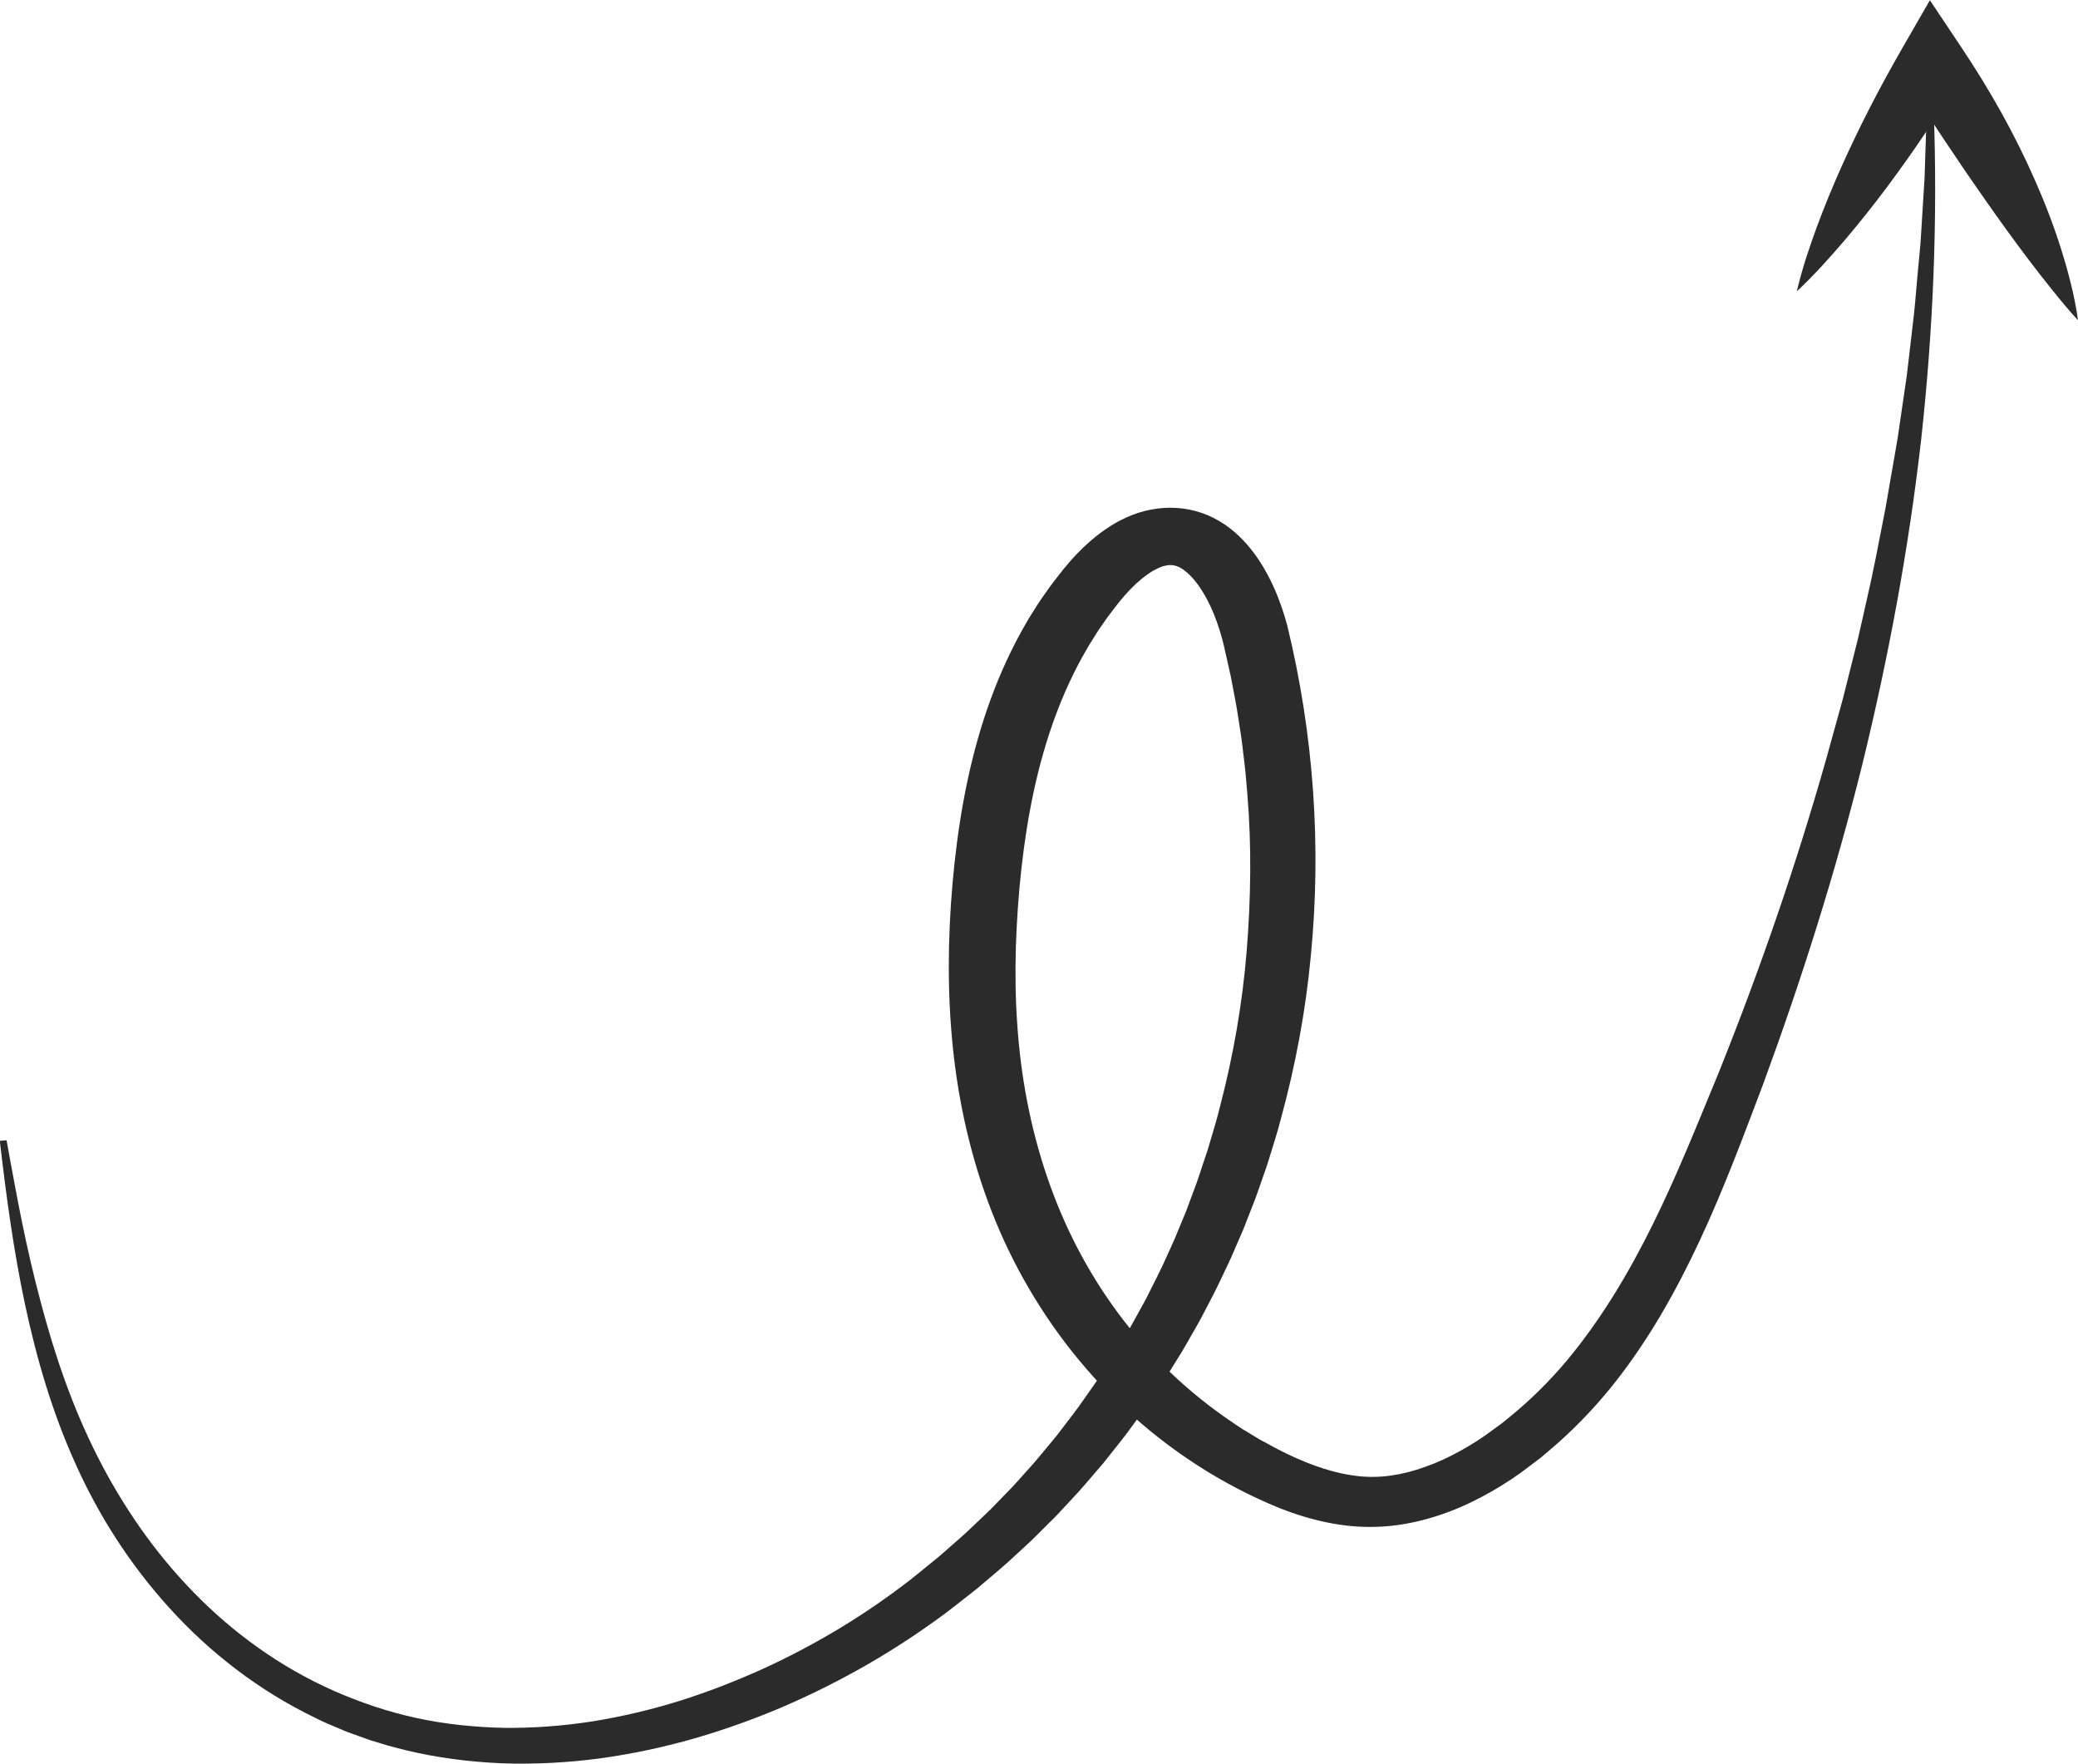 <?xml version="1.0" encoding="UTF-8" standalone="no"?><svg xmlns="http://www.w3.org/2000/svg" xmlns:xlink="http://www.w3.org/1999/xlink" fill="#000000" height="407.9" preserveAspectRatio="xMidYMid meet" version="1" viewBox="9.7 48.8 480.5 407.9" width="480.5" zoomAndPan="magnify"><g fill="#2b2b2b" id="change1_1"><path d="M 11.219 312.434 C 11.777 315.574 12.348 318.711 12.945 321.844 C 13.527 324.977 14.121 328.105 14.762 331.227 C 16.035 337.465 17.457 343.672 19.109 349.816 C 22.348 362.105 26.469 374.188 32.266 385.578 C 35.148 391.281 38.434 396.766 42.117 402.039 C 45.809 407.305 49.945 412.32 54.504 416.992 C 63.598 426.344 74.551 434.266 86.816 439.695 C 92.949 442.398 99.336 444.57 105.965 446.008 C 112.59 447.445 119.418 448.148 126.27 448.289 C 133.129 448.363 140.016 447.84 146.82 446.773 C 153.621 445.672 160.34 444.082 166.891 442.035 C 173.438 439.977 179.816 437.48 186.02 434.691 C 192.207 431.863 198.191 428.691 203.934 425.23 C 209.664 421.758 215.137 417.977 220.328 413.957 C 221.625 412.941 222.895 411.871 224.18 410.836 C 225.445 409.777 226.781 408.781 227.988 407.672 C 230.445 405.496 232.969 403.375 235.289 401.086 C 236.465 399.957 237.668 398.848 238.824 397.707 L 242.215 394.215 L 243.91 392.473 L 245.527 390.672 L 248.758 387.074 C 249.816 385.863 250.812 384.609 251.844 383.383 C 252.855 382.141 253.922 380.938 254.863 379.656 C 256.789 377.117 258.781 374.617 260.559 372 C 261.465 370.699 262.398 369.418 263.285 368.109 L 265.879 364.145 L 267.176 362.168 L 268.391 360.145 L 270.816 356.109 C 271.602 354.754 272.336 353.371 273.098 352.008 C 273.844 350.633 274.637 349.281 275.309 347.879 C 276.703 345.094 278.148 342.328 279.395 339.488 C 280.031 338.074 280.703 336.672 281.312 335.25 L 283.086 330.961 L 283.977 328.816 L 284.777 326.648 L 286.391 322.316 C 286.91 320.867 287.367 319.398 287.855 317.941 C 288.332 316.48 288.871 315.035 289.281 313.559 C 290.141 310.613 291.074 307.688 291.789 304.711 C 294.883 292.863 296.988 280.812 297.973 268.691 C 298.941 256.57 299.141 244.395 298.117 232.273 L 297.73 227.734 C 297.605 226.219 297.379 224.715 297.211 223.203 C 297.016 221.695 296.879 220.18 296.637 218.68 L 295.938 214.168 C 295.723 212.66 295.441 211.164 295.148 209.668 L 294.297 205.18 L 293.293 200.715 C 292.957 199.246 292.629 197.652 292.285 196.449 C 291.578 193.879 290.711 191.363 289.641 189.066 C 288.578 186.773 287.32 184.688 286 183.074 C 284.688 181.453 283.332 180.402 282.41 179.953 C 281.938 179.723 281.578 179.602 281.203 179.527 C 281.102 179.527 281.012 179.5 280.91 179.484 C 280.801 179.488 280.703 179.461 280.59 179.457 C 280.473 179.465 280.344 179.445 280.234 179.449 C 280.133 179.465 280.031 179.473 279.93 179.465 C 279.516 179.512 279.059 179.586 278.473 179.762 C 277.879 179.973 277.16 180.297 276.363 180.746 C 274.766 181.672 272.914 183.156 271.145 184.977 C 270.25 185.887 269.398 186.863 268.523 187.945 C 267.641 189.109 266.707 190.238 265.852 191.422 C 265.031 192.625 264.148 193.793 263.371 195.023 L 262.211 196.875 C 261.82 197.492 261.422 198.102 261.074 198.746 C 255.164 208.816 251.266 220.047 248.746 231.719 C 247.488 237.562 246.562 243.523 245.891 249.559 C 245.215 255.605 244.801 261.672 244.602 267.703 C 244.242 279.77 244.953 291.781 247.215 303.465 C 249.469 315.141 253.234 326.508 258.707 337.105 C 264.207 347.715 271.457 357.672 280.414 366.199 C 284.887 370.465 289.766 374.375 294.988 377.871 C 295.645 378.305 296.277 378.762 296.949 379.18 L 298.977 380.402 L 301 381.629 L 303.098 382.758 C 305.879 384.316 308.719 385.676 311.5 386.805 C 317.094 389.078 322.52 390.367 327.465 390.258 C 332.492 390.211 337.941 388.746 343.297 386.312 C 345.969 385.09 348.609 383.629 351.176 381.988 C 351.812 381.57 352.445 381.152 353.078 380.719 L 354.961 379.344 L 356.852 377.973 C 357.477 377.516 358.051 376.996 358.656 376.512 C 363.48 372.617 367.887 368.238 371.891 363.508 C 379.844 353.988 386.297 343.188 391.887 331.863 C 397.488 320.559 402.246 308.57 407.156 296.711 C 416.703 272.895 425.062 248.719 431.992 224.23 L 434.543 215.035 L 435.812 210.434 L 436.973 205.812 L 439.297 196.566 C 440.027 193.48 440.691 190.379 441.395 187.285 C 442.855 181.102 443.992 174.871 445.227 168.648 C 445.883 165.543 446.324 162.41 446.898 159.293 C 447.438 156.172 448.016 153.051 448.523 149.922 L 449.898 140.523 L 450.586 135.82 L 451.145 131.105 L 452.242 121.668 C 452.609 118.52 452.797 115.363 453.109 112.211 L 453.555 107.477 L 453.773 105.109 L 453.926 102.738 L 454.516 93.25 C 454.598 91.668 454.746 90.086 454.773 88.5 L 454.918 83.746 L 455.266 74.23 L 456.836 74.188 C 457.77 99.602 456.727 125.059 453.941 150.375 C 451.055 175.684 446.383 200.836 440.281 225.727 C 434.098 250.605 426.316 275.188 417.398 299.453 C 412.816 311.551 408.312 323.676 402.773 335.531 C 397.246 347.363 390.766 358.984 382.223 369.566 C 377.934 374.836 373.117 379.82 367.734 384.332 C 367.059 384.895 366.414 385.484 365.711 386.023 L 361.469 389.227 C 360.742 389.742 360.008 390.25 359.266 390.754 C 356.277 392.738 353.129 394.566 349.809 396.16 C 346.492 397.766 342.977 399.094 339.316 400.082 C 335.66 401.07 331.836 401.707 327.965 401.812 C 324.094 401.949 320.219 401.555 316.488 400.785 C 312.754 400.02 309.148 398.887 305.695 397.535 C 291.984 391.965 279.879 383.926 269.719 374.434 C 259.539 364.938 251.383 353.969 245.164 342.309 C 238.938 330.625 234.773 318.215 232.238 305.617 C 229.703 293.004 228.859 280.191 229.148 267.438 C 229.297 261.059 229.734 254.688 230.418 248.336 C 231.109 241.984 232.066 235.645 233.406 229.352 C 236.082 216.785 240.289 204.344 247.008 192.805 C 247.812 191.352 248.773 189.961 249.648 188.535 C 250.551 187.121 251.57 185.766 252.527 184.379 C 253.527 183.012 254.613 181.691 255.652 180.344 C 256.734 179.016 257.879 177.707 259.113 176.457 C 261.574 173.957 264.352 171.621 267.609 169.738 C 269.246 168.812 270.992 168 272.859 167.379 C 274.738 166.781 276.723 166.387 278.738 166.242 C 282.77 165.961 286.926 166.793 290.371 168.578 C 293.84 170.34 296.59 172.852 298.793 175.562 C 301 178.289 302.699 181.242 304.098 184.266 C 305.488 187.297 306.555 190.41 307.391 193.562 C 313.461 218.594 315.285 244.285 312.812 269.719 C 311.633 282.434 309.277 295.066 305.879 307.488 C 305.09 310.609 304.07 313.68 303.133 316.77 C 302.684 318.316 302.098 319.836 301.578 321.367 C 301.039 322.895 300.531 324.43 299.965 325.949 L 298.191 330.488 L 297.309 332.762 L 296.34 335.008 L 294.398 339.5 C 293.73 340.988 293 342.461 292.305 343.941 C 290.945 346.914 289.375 349.816 287.859 352.734 C 287.121 354.199 286.266 355.621 285.453 357.062 C 284.629 358.492 283.828 359.938 282.98 361.359 L 280.348 365.594 L 279.031 367.707 L 277.633 369.781 L 274.824 373.934 C 273.867 375.309 272.852 376.648 271.863 378.008 C 269.93 380.742 267.773 383.359 265.684 386.008 C 264.656 387.348 263.504 388.609 262.406 389.902 C 261.293 391.188 260.211 392.492 259.062 393.758 L 255.57 397.516 L 253.82 399.391 L 251.988 401.211 L 248.328 404.848 C 247.078 406.039 245.781 407.199 244.512 408.375 C 242.008 410.758 239.293 412.965 236.645 415.23 C 235.34 416.379 233.91 417.418 232.543 418.512 C 231.156 419.586 229.793 420.688 228.383 421.742 C 222.719 425.949 216.77 429.883 210.555 433.48 C 204.328 437.07 197.848 440.344 191.145 443.254 C 184.43 446.137 177.48 448.645 170.352 450.711 C 163.211 452.762 155.875 454.324 148.426 455.352 C 140.973 456.344 133.398 456.75 125.848 456.492 C 118.301 456.168 110.77 455.215 103.492 453.453 C 101.684 452.977 99.855 452.562 98.086 451.988 L 95.414 451.18 L 92.797 450.242 L 90.184 449.309 C 89.32 448.98 88.484 448.598 87.637 448.246 C 85.945 447.527 84.238 446.836 82.625 445.992 C 69.461 439.645 58.137 430.789 48.957 420.664 C 39.738 410.539 32.512 399.172 27.164 387.246 C 21.77 375.328 18.152 362.898 15.484 350.383 C 12.82 337.852 11.121 325.207 9.656 312.566 L 11.219 312.434" fill="inherit"/><path d="M 425.184 116.168 C 426.348 111.133 427.98 106.297 429.723 101.508 C 431.484 96.727 433.422 92.02 435.496 87.371 C 437.594 82.73 439.777 78.129 442.121 73.598 C 444.453 69.059 446.902 64.57 449.461 60.125 L 455.949 48.848 L 463.309 59.867 C 469.805 69.598 475.516 79.707 480.129 90.203 C 482.461 95.445 484.52 100.777 486.242 106.211 C 486.672 107.57 487.062 108.938 487.477 110.301 C 487.844 111.68 488.23 113.047 488.562 114.434 C 489.238 117.203 489.824 119.996 490.199 122.848 C 489.141 121.727 488.168 120.57 487.188 119.426 C 486.219 118.273 485.266 117.121 484.34 115.961 C 482.465 113.645 480.664 111.316 478.891 108.98 C 475.348 104.309 471.953 99.605 468.66 94.883 C 462.02 85.453 455.773 75.93 449.617 66.344 L 463.469 66.09 C 460.812 70.488 458.047 74.844 455.164 79.148 C 452.297 83.461 449.266 87.699 446.152 91.906 C 443.012 96.102 439.734 100.238 436.285 104.301 C 432.812 108.355 429.234 112.363 425.184 116.168" fill="inherit"/></g></svg>